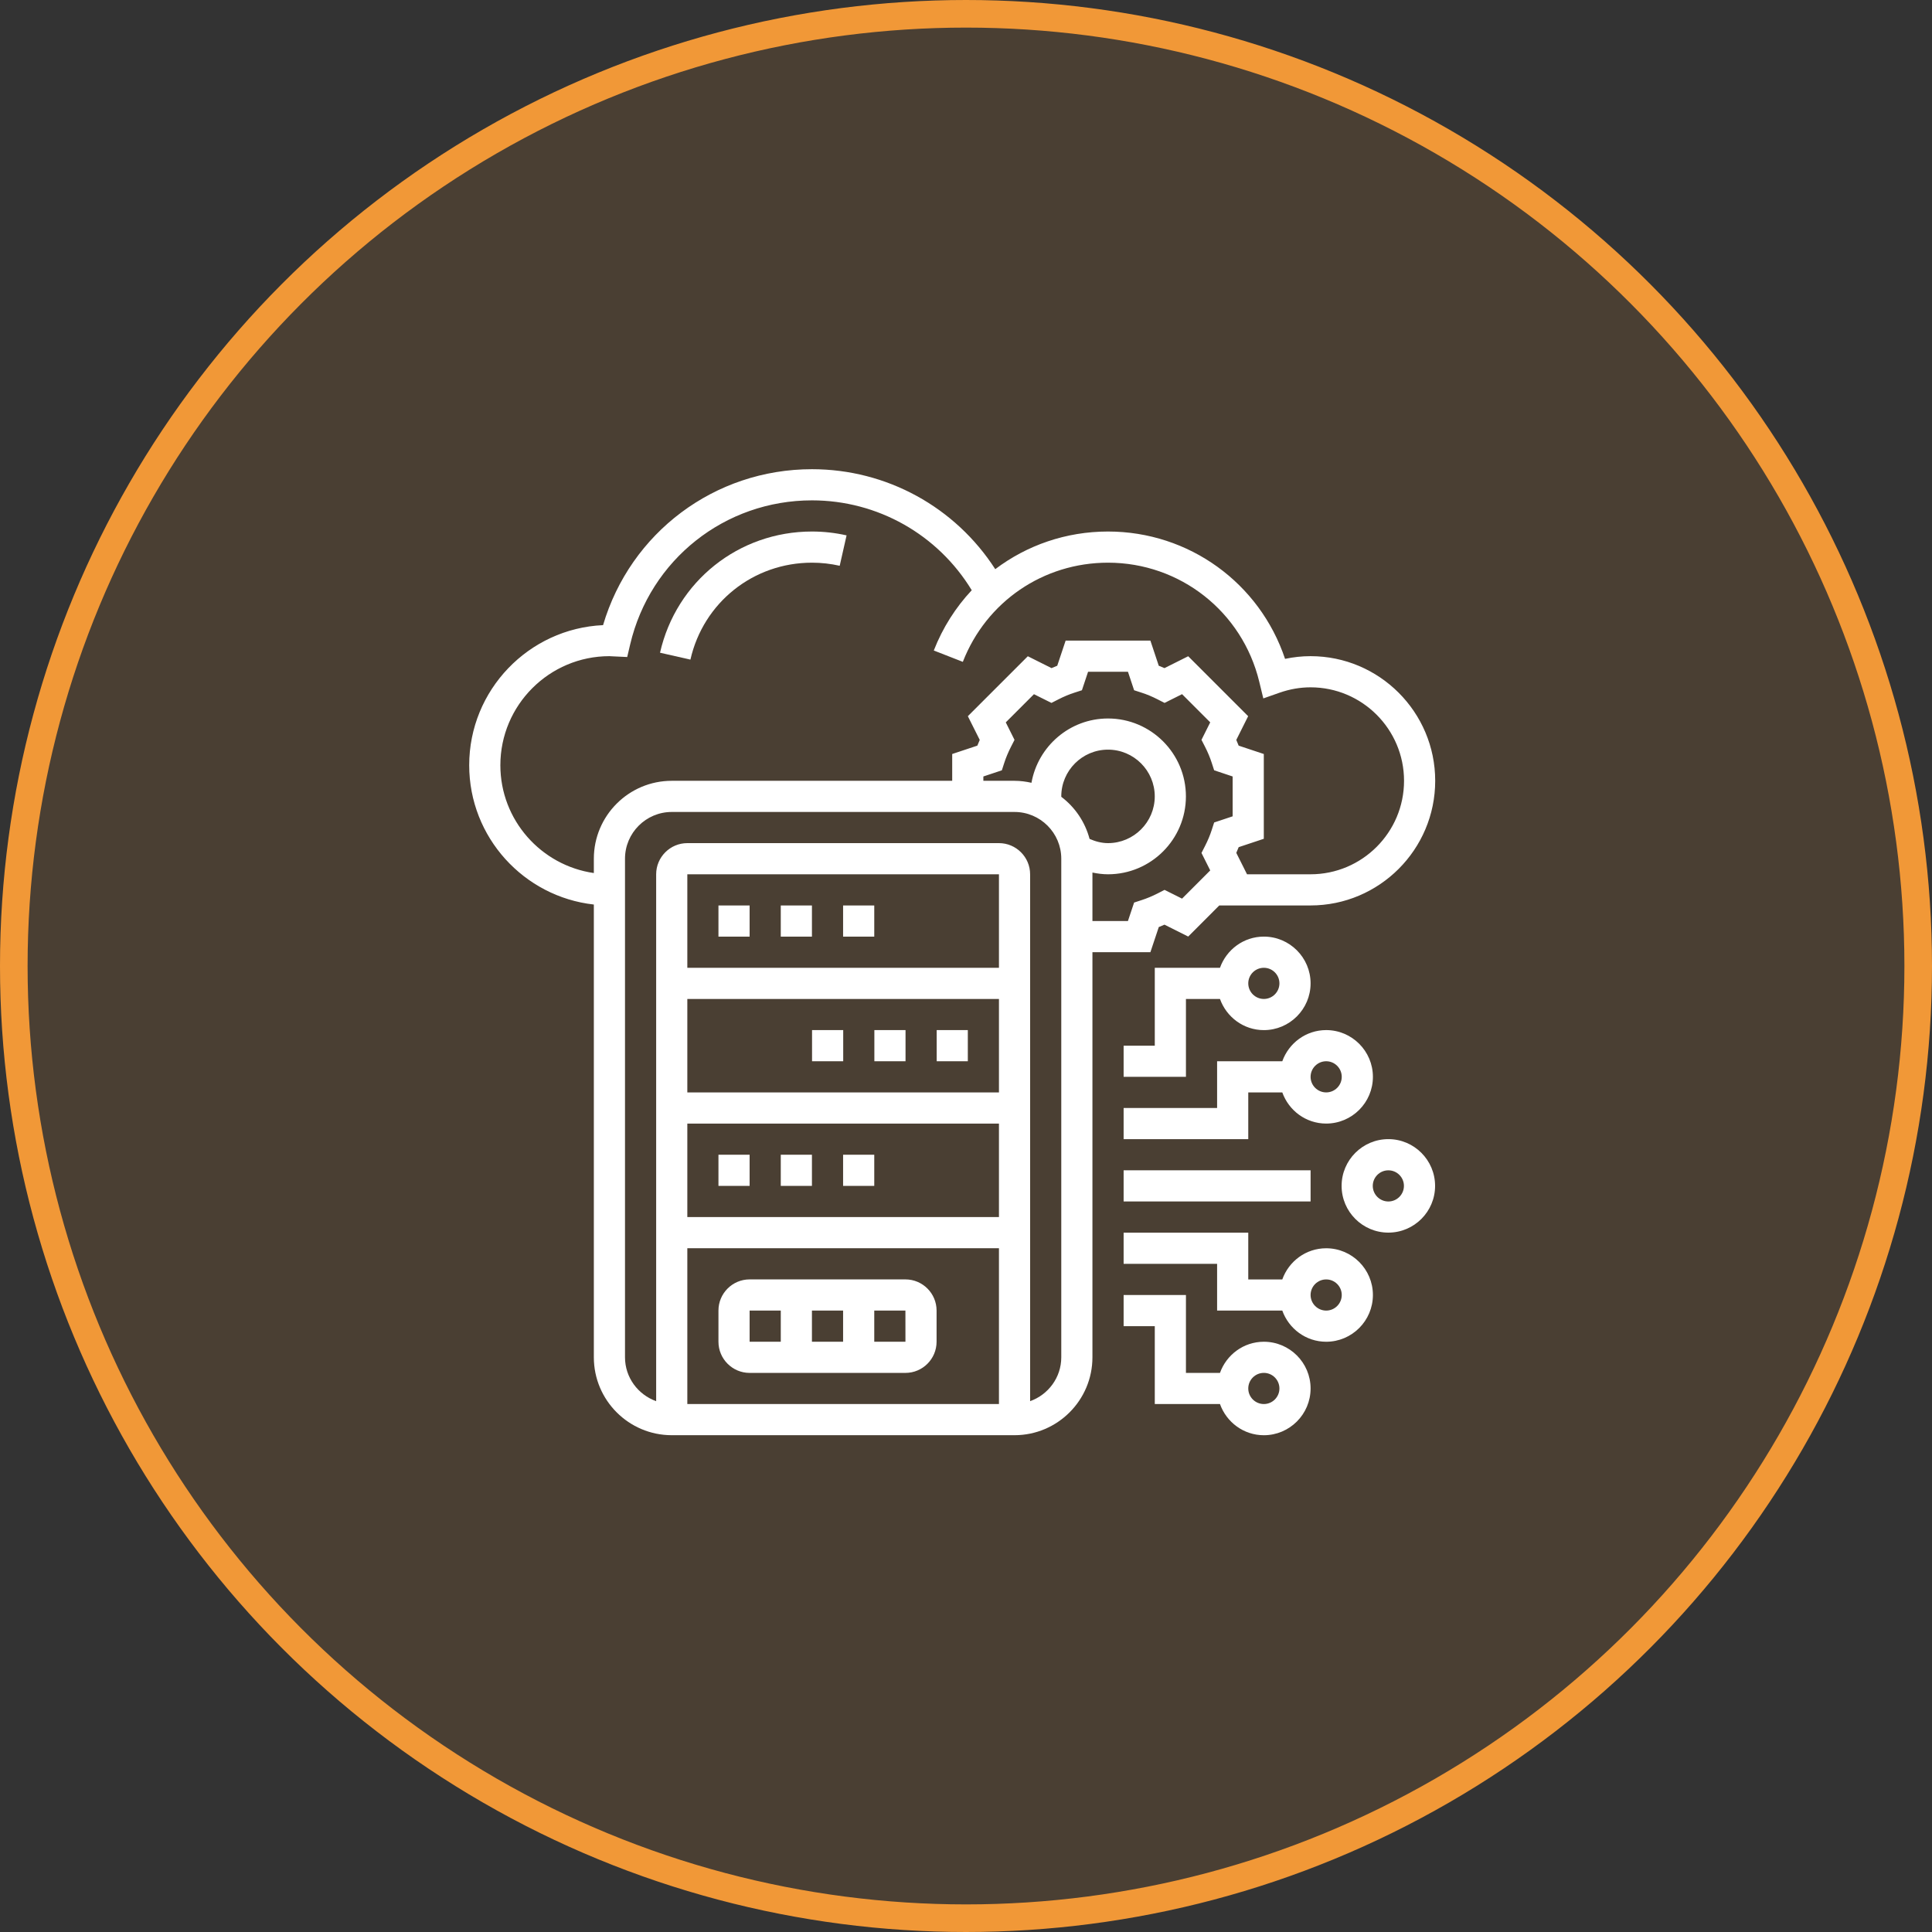 <?xml version="1.0" encoding="UTF-8"?> <svg xmlns="http://www.w3.org/2000/svg" width="70" height="70" viewBox="0 0 70 70" fill="none"><rect x="0" y="0" width="70" height="70" fill="#333333" stroke="none"/><circle cx="35" cy="35" r="34.5" fill="#F19837" fill-opacity="0.12" stroke="#F19837"></circle><g clip-path="url(#clip0_2049_327)"><path d="M28.289 32.807H29.418V33.936H28.289V32.807Z" fill="white"></path><path d="M26.031 32.807H27.16V33.936H26.031V32.807Z" fill="white"></path><path d="M30.547 32.807H31.676V33.936H30.547V32.807Z" fill="white"></path><path d="M31.68 37.322H32.809V38.451H31.68V37.322Z" fill="white"></path><path d="M33.938 37.322H35.066V38.451H33.938V37.322Z" fill="white"></path><path d="M29.422 37.322H30.551V38.451H29.422V37.322Z" fill="white"></path><path d="M30.547 41.838H31.676V42.967H30.547V41.838Z" fill="white"></path><path d="M28.289 41.838H29.418V42.967H28.289V41.838Z" fill="white"></path><path d="M26.031 41.838H27.16V42.967H26.031V41.838Z" fill="white"></path><path d="M32.805 46.355H27.16C26.538 46.355 26.031 46.862 26.031 47.484V48.614C26.031 49.236 26.538 49.743 27.16 49.743H32.805C33.428 49.743 33.934 49.236 33.934 48.614V47.484C33.934 46.862 33.428 46.355 32.805 46.355ZM30.547 47.484V48.614H29.418V47.484H30.547ZM27.16 47.484H28.289V48.614H27.16V47.484ZM31.676 48.614V47.484H32.805L32.806 48.614H31.676Z" fill="white"></path><path d="M41.681 34.5L41.985 33.589C42.054 33.562 42.123 33.533 42.191 33.502L43.051 33.933L44.177 32.806H47.484C49.974 32.806 52 30.78 52 28.29C52 25.8 49.974 23.774 47.484 23.774C47.175 23.774 46.866 23.807 46.56 23.872C45.642 21.128 43.082 19.258 40.145 19.258C38.626 19.258 37.207 19.755 36.06 20.622C34.611 18.373 32.127 17 29.419 17C25.889 17 22.839 19.301 21.85 22.65C19.155 22.772 17 25.002 17 27.726C17 30.336 18.98 32.491 21.516 32.773V49.177C21.516 50.734 22.782 52 24.339 52H36.758C38.314 52 39.581 50.734 39.581 49.177V34.5H41.681ZM43.849 31.537L42.828 32.559L42.194 32.242L41.94 32.372C41.748 32.47 41.553 32.551 41.362 32.613L41.091 32.701L40.867 33.371H39.581V31.614C39.766 31.652 39.954 31.677 40.145 31.677C41.702 31.677 42.968 30.411 42.968 28.855C42.968 27.299 41.702 26.032 40.145 26.032C38.758 26.032 37.607 27.041 37.372 28.362C37.174 28.318 36.97 28.29 36.758 28.29H35.629V28.133L36.299 27.91L36.387 27.638C36.449 27.447 36.53 27.253 36.628 27.061L36.758 26.807L36.441 26.173L37.462 25.152L38.096 25.468L38.351 25.338C38.542 25.24 38.737 25.158 38.928 25.097L39.2 25.009L39.423 24.339H40.868L41.091 25.009L41.362 25.097C41.554 25.158 41.748 25.24 41.94 25.338L42.194 25.468L42.828 25.151L43.849 26.172L43.532 26.806L43.662 27.06C43.76 27.252 43.842 27.447 43.903 27.638L43.991 27.909L44.661 28.133V29.577L43.991 29.8L43.903 30.072C43.842 30.263 43.76 30.457 43.662 30.649L43.532 30.904L43.849 31.537ZM38.452 28.855C38.452 27.921 39.212 27.161 40.145 27.161C41.079 27.161 41.839 27.921 41.839 28.855C41.839 29.788 41.079 30.548 40.145 30.548C39.912 30.548 39.688 30.487 39.477 30.395C39.313 29.777 38.948 29.245 38.453 28.87C38.453 28.865 38.452 28.86 38.452 28.855ZM21.516 31.113V31.632C19.604 31.357 18.129 29.712 18.129 27.726C18.129 25.547 19.902 23.774 22.081 23.774C22.111 23.774 22.14 23.776 22.17 23.779L22.725 23.805L22.832 23.349C23.555 20.275 26.264 18.129 29.419 18.129C31.8 18.129 33.981 19.367 35.208 21.385C34.628 22.004 34.157 22.739 33.833 23.569L34.885 23.98C35.737 21.797 37.802 20.387 40.145 20.387C42.756 20.387 45.009 22.16 45.625 24.699L45.772 25.305L46.361 25.098C46.729 24.969 47.107 24.903 47.484 24.903C49.352 24.903 50.871 26.422 50.871 28.29C50.871 30.158 49.352 31.677 47.484 31.677H45.182L44.793 30.901C44.824 30.832 44.853 30.763 44.88 30.694L45.79 30.391V27.319L44.879 27.016C44.852 26.947 44.823 26.878 44.793 26.809L45.223 25.949L43.051 23.777L42.191 24.207C42.122 24.177 42.053 24.148 41.984 24.121L41.681 23.21H38.61L38.306 24.121C38.237 24.148 38.168 24.177 38.099 24.207L37.24 23.777L35.067 25.949L35.498 26.809C35.467 26.878 35.438 26.947 35.411 27.016L34.5 27.319V28.29H24.339C22.782 28.29 21.516 29.556 21.516 31.113ZM36.194 35.065H24.903V31.677H36.194V35.065ZM24.903 36.194H36.194V39.581H24.903V36.194ZM24.903 40.71H36.194V44.097H24.903V40.71ZM24.903 45.226H36.194V50.871H24.903V45.226ZM38.452 49.177C38.452 49.912 37.978 50.533 37.323 50.767V31.677C37.323 31.055 36.816 30.548 36.194 30.548H24.903C24.281 30.548 23.774 31.055 23.774 31.677V50.767C23.119 50.533 22.645 49.912 22.645 49.177V31.113C22.645 30.179 23.405 29.419 24.339 29.419H36.758C37.692 29.419 38.452 30.179 38.452 31.113V49.177Z" fill="white"></path><path d="M45.792 48.614C45.057 48.614 44.436 49.087 44.202 49.742H42.969V46.92H40.711V48.049H41.84V50.871H44.202C44.436 51.527 45.057 52.001 45.792 52.001C46.725 52.001 47.485 51.241 47.485 50.307C47.485 49.373 46.725 48.614 45.792 48.614ZM45.792 50.871C45.48 50.871 45.227 50.618 45.227 50.307C45.227 49.996 45.48 49.742 45.792 49.742C46.103 49.742 46.356 49.996 46.356 50.307C46.356 50.618 46.103 50.871 45.792 50.871Z" fill="white"></path><path d="M48.05 45.227C47.315 45.227 46.694 45.7 46.46 46.356H45.227V44.662H40.711V45.791H44.098V47.485H46.46C46.694 48.14 47.315 48.614 48.05 48.614C48.983 48.614 49.743 47.854 49.743 46.92C49.743 45.986 48.983 45.227 48.05 45.227ZM48.05 47.485C47.739 47.485 47.485 47.231 47.485 46.92C47.485 46.609 47.739 46.356 48.05 46.356C48.361 46.356 48.614 46.609 48.614 46.92C48.614 47.231 48.361 47.485 48.05 47.485Z" fill="white"></path><path d="M49.743 39.016C49.743 38.082 48.983 37.322 48.05 37.322C47.315 37.322 46.694 37.796 46.46 38.451H44.098V40.145H40.711V41.274H45.227V39.58H46.46C46.694 40.236 47.315 40.709 48.05 40.709C48.983 40.709 49.743 39.95 49.743 39.016ZM47.485 39.016C47.485 38.705 47.739 38.451 48.05 38.451C48.361 38.451 48.614 38.705 48.614 39.016C48.614 39.327 48.361 39.58 48.05 39.58C47.739 39.58 47.485 39.327 47.485 39.016Z" fill="white"></path><path d="M50.303 41.273C49.369 41.273 48.609 42.033 48.609 42.967C48.609 43.901 49.369 44.66 50.303 44.66C51.237 44.66 51.996 43.901 51.996 42.967C51.996 42.033 51.237 41.273 50.303 41.273ZM50.303 43.532C49.992 43.532 49.738 43.278 49.738 42.967C49.738 42.656 49.992 42.403 50.303 42.403C50.614 42.403 50.867 42.656 50.867 42.967C50.867 43.278 50.614 43.532 50.303 43.532Z" fill="white"></path><path d="M40.711 42.402H47.485V43.531H40.711V42.402Z" fill="white"></path><path d="M44.202 36.194C44.436 36.849 45.057 37.323 45.792 37.323C46.725 37.323 47.485 36.563 47.485 35.629C47.485 34.695 46.725 33.935 45.792 33.935C45.057 33.935 44.436 34.409 44.202 35.065H41.84V37.887H40.711V39.016H42.969V36.194H44.202ZM45.792 35.065C46.103 35.065 46.356 35.318 46.356 35.629C46.356 35.94 46.103 36.194 45.792 36.194C45.48 36.194 45.227 35.94 45.227 35.629C45.227 35.318 45.48 35.065 45.792 35.065Z" fill="white"></path><path d="M29.419 20.387C29.759 20.387 30.096 20.425 30.424 20.499L30.673 19.398C30.264 19.305 29.843 19.258 29.419 19.258C26.764 19.258 24.501 21.064 23.914 23.649L25.015 23.899C25.484 21.831 27.295 20.387 29.419 20.387Z" fill="white"></path></g><defs><clipPath id="clip0_2049_327"><rect width="35" height="35" fill="white" transform="translate(17 17)"></rect></clipPath></defs></svg> 